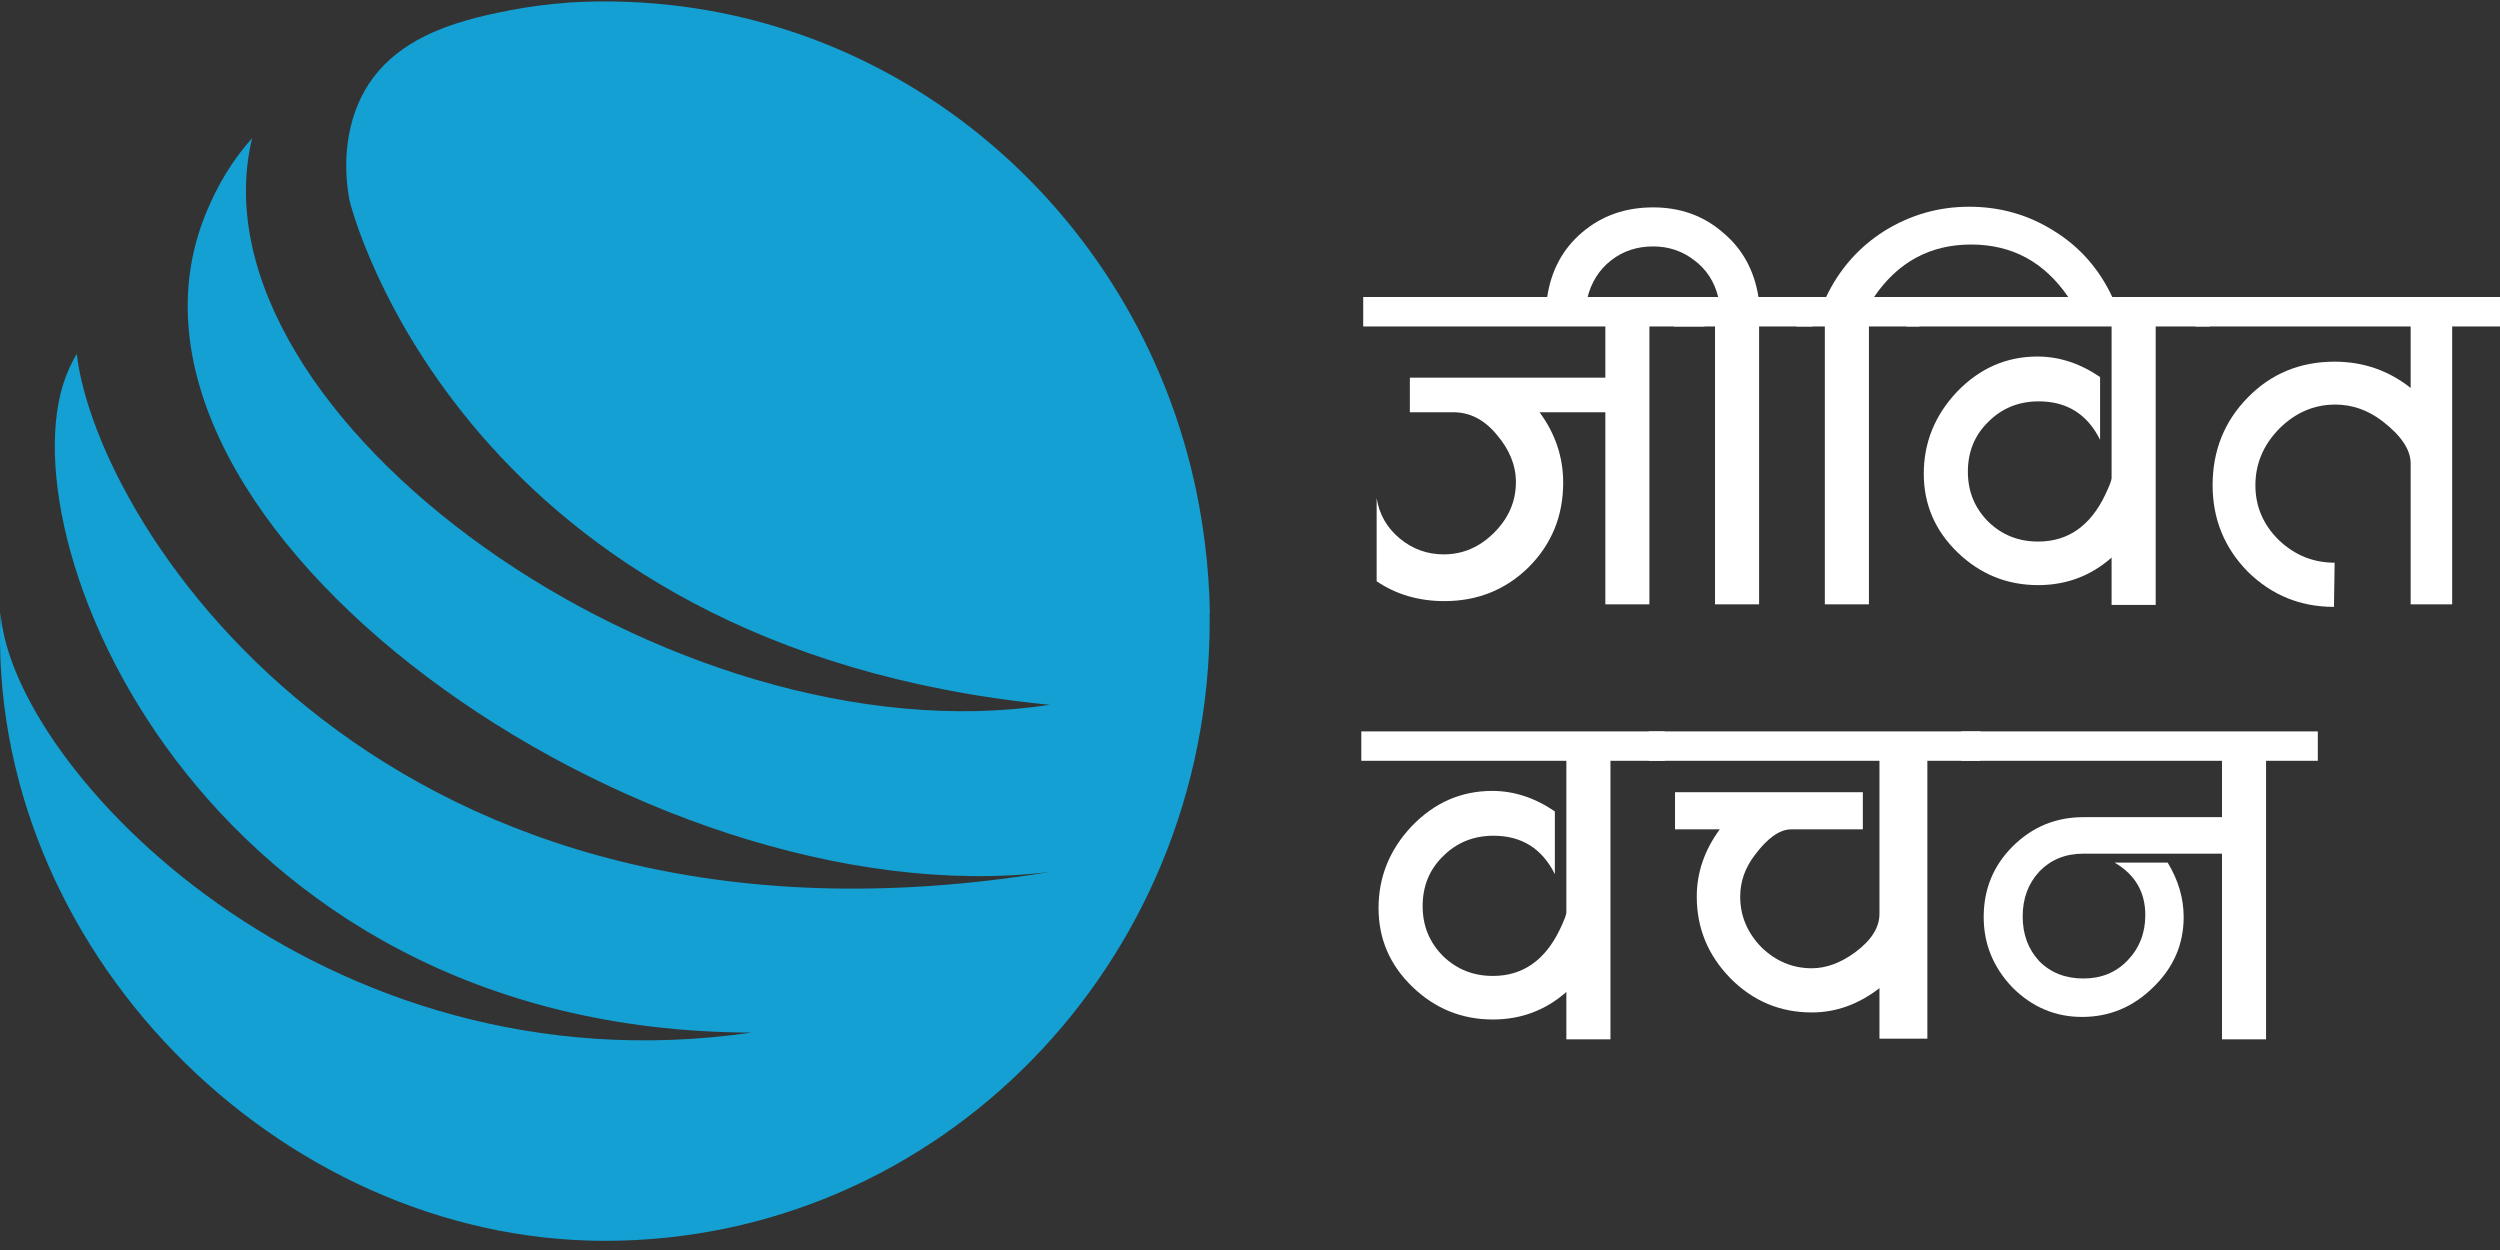<svg width="88" height="44" viewBox="0 0 88 44" fill="none" xmlns="http://www.w3.org/2000/svg">
<rect x="0" y="0" width="88" height="44" fill="#333333" stroke="none"/>
<path d="M42.588 21.598C42.575 20.772 42.516 19.948 42.414 19.131C42.41 19.098 42.405 19.064 42.401 19.031C42.388 18.924 42.373 18.819 42.357 18.712C42.34 18.59 42.321 18.465 42.303 18.343C42.301 18.325 42.297 18.305 42.294 18.285C40.645 8.036 32.026 0.198 21.59 0.053C21.508 0.051 21.427 0.051 21.345 0.051C21.327 0.051 21.31 0.051 21.293 0.051C21.273 0.051 21.251 0.051 21.232 0.051C21.03 0.051 20.828 0.053 20.626 0.062C20.619 0.062 20.613 0.062 20.606 0.062C20.467 0.066 20.33 0.073 20.191 0.082C20.115 0.087 20.037 0.089 19.961 0.093C19.961 0.095 19.961 0.095 19.961 0.098C19.294 0.147 18.631 0.231 17.973 0.358C16.958 0.552 15.885 0.806 14.937 1.28C14.253 1.623 13.634 2.079 13.153 2.712C12.25 3.899 12.024 5.524 12.293 7.005C12.369 7.423 16.35 22.78 36.945 24.809C23.659 26.853 6.529 14.635 8.875 4.863C8.165 5.653 7.633 6.557 7.233 7.546C2.829 18.427 22.607 32.424 36.945 30.694C13.625 34.515 3.433 18.632 2.7 12.453C2.603 12.627 2.509 12.805 2.427 12.988C-0.12 18.588 6.985 36.294 26.453 36.347C11.281 38.54 0.408 27.024 0.019 21.562C-0.504 33.328 9.757 43.677 21.295 43.677C33.051 43.677 42.581 33.911 42.581 21.863C42.581 21.774 42.579 21.687 42.577 21.598C42.579 21.598 42.583 21.598 42.588 21.598Z" fill="#14A0D2"/>
<path d="M59.993 11.491H58.059V21.272H56.508V14.511H54.192C54.746 15.262 55.024 16.089 55.024 16.99C55.024 18.162 54.619 19.154 53.809 19.965C53 20.761 52.01 21.159 50.841 21.159C49.942 21.159 49.147 20.926 48.458 20.461V17.531C48.548 18.102 48.817 18.575 49.267 18.951C49.717 19.326 50.234 19.514 50.819 19.514C51.493 19.514 52.085 19.259 52.595 18.748C53.105 18.237 53.36 17.644 53.36 16.968C53.36 16.382 53.135 15.826 52.685 15.3C52.25 14.774 51.741 14.511 51.156 14.511H49.627V13.294H56.508V11.491H47.985V10.455H59.993V11.491Z" fill="white"/>
<path d="M60.481 10.455C60.346 9.914 60.069 9.486 59.649 9.17C59.23 8.84 58.742 8.674 58.188 8.674C57.618 8.674 57.123 8.84 56.704 9.17C56.284 9.501 56.007 9.944 55.872 10.5H54.455C54.59 9.538 55.002 8.764 55.692 8.179C56.381 7.593 57.213 7.3 58.188 7.3C59.147 7.3 59.964 7.593 60.639 8.179C61.328 8.749 61.748 9.508 61.898 10.455H63.809V11.491H61.92V21.272H60.369V11.491H58.93V10.455H60.481Z" fill="white"/>
<path d="M74.353 10.455C73.888 9.463 73.206 8.689 72.307 8.133C71.407 7.563 70.41 7.277 69.316 7.277C68.237 7.277 67.24 7.563 66.325 8.133C65.426 8.704 64.744 9.478 64.279 10.455H63.245V11.491H64.234V21.272H65.786V11.491H67.562V10.455H65.966C66.805 9.223 67.944 8.607 69.383 8.607C70.823 8.607 71.962 9.223 72.801 10.455H74.353Z" fill="white"/>
<path d="M67.11 11.491V10.455H77.791V11.491H75.88V21.294H74.328V19.627C73.594 20.273 72.732 20.596 71.742 20.596C70.648 20.596 69.704 20.213 68.909 19.447C68.115 18.68 67.717 17.756 67.717 16.675C67.717 15.578 68.107 14.616 68.887 13.79C69.681 12.964 70.626 12.55 71.72 12.55C72.484 12.55 73.219 12.791 73.923 13.272V15.48C73.474 14.579 72.754 14.128 71.765 14.128C71.06 14.128 70.468 14.368 69.988 14.849C69.509 15.315 69.269 15.901 69.269 16.607C69.269 17.298 69.509 17.884 69.988 18.365C70.468 18.831 71.053 19.063 71.742 19.063C72.792 19.063 73.579 18.515 74.103 17.418C74.253 17.103 74.328 16.907 74.328 16.832V11.491H67.11Z" fill="white"/>
<path d="M77.884 17.08C77.884 15.863 78.296 14.834 79.121 13.993C79.945 13.151 80.964 12.731 82.179 12.731C83.183 12.731 84.075 13.039 84.855 13.655V11.491H77.277V10.455H88.002V11.491H86.316V21.272H84.855V16.314C84.855 15.833 84.525 15.337 83.865 14.827C83.355 14.436 82.801 14.241 82.201 14.241C81.452 14.241 80.792 14.526 80.222 15.097C79.668 15.668 79.39 16.329 79.39 17.08C79.39 17.831 79.668 18.477 80.222 19.018C80.777 19.544 81.429 19.807 82.179 19.807L82.156 21.362C80.972 21.362 79.96 20.949 79.121 20.122C78.296 19.281 77.884 18.267 77.884 17.08Z" fill="white"/>
<path d="M47.918 26.781V25.745H58.599V26.781H56.688V36.584H55.136V34.917C54.401 35.563 53.539 35.886 52.55 35.886C51.456 35.886 50.511 35.503 49.717 34.736C48.922 33.97 48.525 33.046 48.525 31.965C48.525 30.868 48.915 29.906 49.694 29.08C50.489 28.254 51.433 27.84 52.528 27.84C53.292 27.84 54.027 28.081 54.731 28.562V30.77C54.282 29.869 53.562 29.418 52.573 29.418C51.868 29.418 51.276 29.658 50.796 30.139C50.316 30.605 50.077 31.191 50.077 31.897C50.077 32.588 50.316 33.174 50.796 33.655C51.276 34.12 51.861 34.353 52.55 34.353C53.599 34.353 54.386 33.805 54.911 32.708C55.061 32.393 55.136 32.197 55.136 32.122V26.781H47.918Z" fill="white"/>
<path d="M69.71 26.781H67.843V36.562H66.157V34.782C65.422 35.352 64.628 35.638 63.773 35.638C62.664 35.638 61.712 35.24 60.918 34.443C60.123 33.632 59.726 32.671 59.726 31.559C59.726 30.718 59.996 29.929 60.535 29.193H58.961V27.886H65.572V29.193H63.054C62.649 29.193 62.222 29.493 61.772 30.094C61.427 30.545 61.255 31.033 61.255 31.559C61.255 32.235 61.502 32.828 61.997 33.339C62.507 33.835 63.099 34.083 63.773 34.083C64.283 34.083 64.793 33.895 65.302 33.52C65.872 33.099 66.157 32.648 66.157 32.167V26.781H58.039V25.745H69.71V26.781Z" fill="white"/>
<path d="M78.214 26.781H69.039V25.745H81.587V26.781H79.765V36.584H78.214V30.049H73.334C72.705 30.049 72.187 30.259 71.783 30.68C71.393 31.101 71.198 31.627 71.198 32.258C71.198 32.889 71.393 33.414 71.783 33.835C72.187 34.241 72.705 34.443 73.334 34.443C73.964 34.443 74.481 34.233 74.886 33.812C75.305 33.377 75.515 32.843 75.515 32.212C75.515 31.401 75.156 30.785 74.436 30.364H76.302C76.677 30.98 76.865 31.619 76.865 32.28C76.865 33.242 76.505 34.068 75.785 34.759C75.081 35.45 74.249 35.796 73.289 35.796C72.345 35.796 71.528 35.45 70.838 34.759C70.164 34.053 69.826 33.227 69.826 32.28C69.826 31.303 70.164 30.477 70.838 29.801C71.528 29.11 72.36 28.764 73.334 28.764H78.214V26.781Z" fill="white"/>
</svg>
